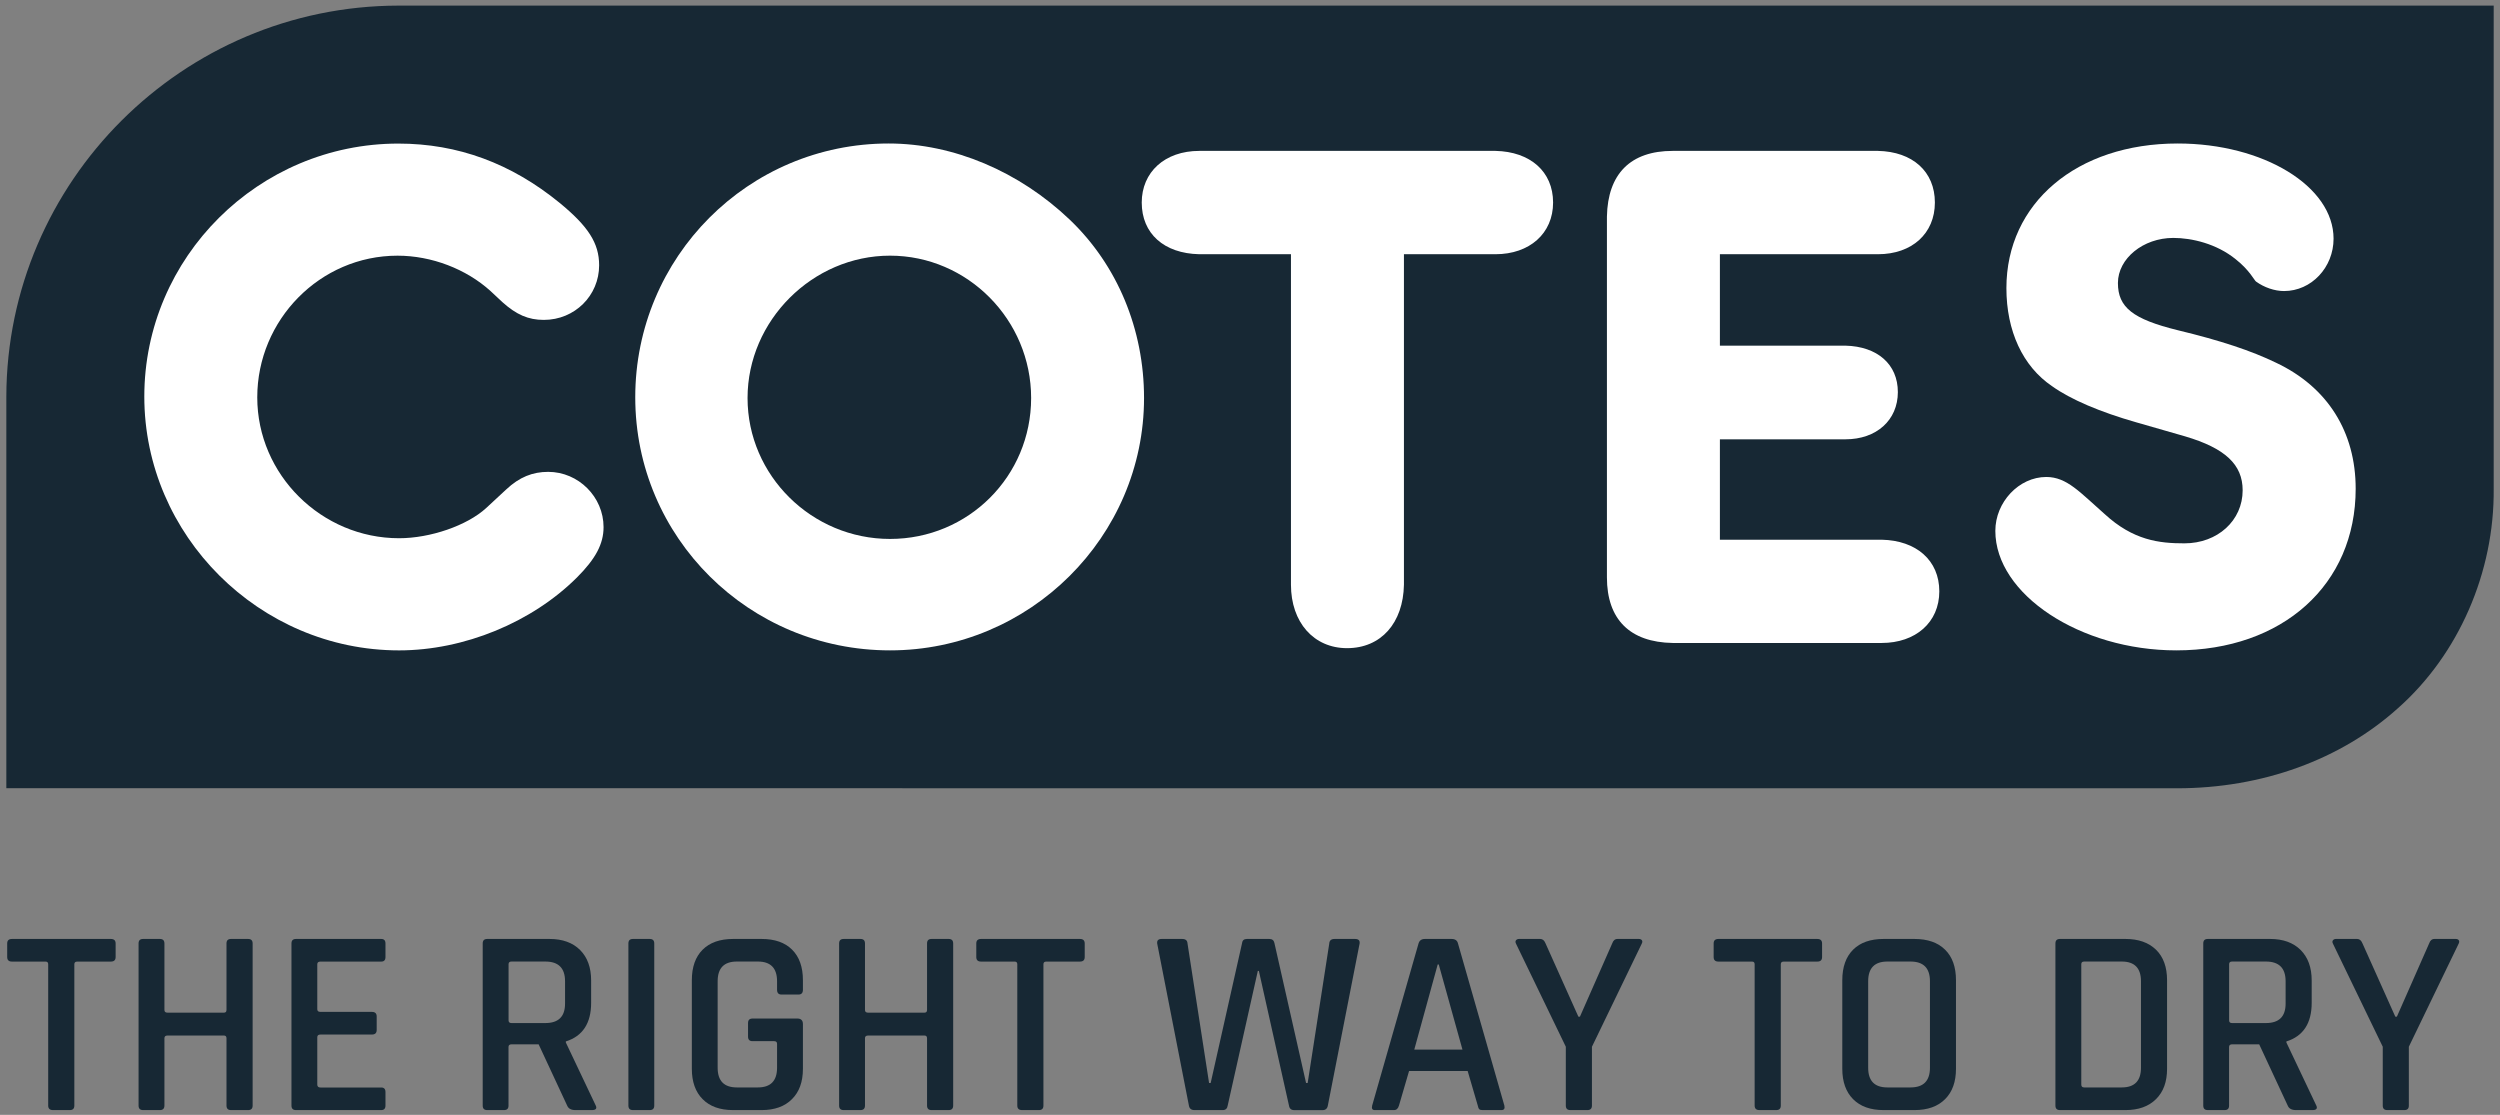 <svg xmlns="http://www.w3.org/2000/svg" width="148" height="66" viewBox="0 0 148 66" fill="none"><rect x="0" y="0" width="148" height="66" fill="#808080" stroke="none"/><g clip-path="url(#clip0_4775_5253)"><path d="M23.578 0.332C10.812 0.355 0.404 10.737 0.375 23.477V46.661L128.873 46.667C133.915 46.667 138.568 44.977 141.96 41.924C145.553 38.743 147.673 33.879 147.627 28.936V0.332H23.578Z" fill="#172834"></path><path d="M4.133 65.717H3.138C2.948 65.717 2.853 65.629 2.853 65.449V57.083C2.853 56.978 2.801 56.926 2.696 56.926H0.71C0.521 56.926 0.426 56.838 0.426 56.658V55.854C0.426 55.674 0.521 55.586 0.71 55.586H6.56C6.75 55.586 6.845 55.674 6.845 55.854V56.658C6.845 56.838 6.75 56.926 6.56 56.926H4.574C4.46 56.926 4.401 56.978 4.401 57.083V65.449C4.401 65.629 4.313 65.717 4.133 65.717Z" fill="#172834"></path><path d="M9.466 65.717H8.471C8.291 65.717 8.203 65.629 8.203 65.449V55.854C8.203 55.674 8.291 55.586 8.471 55.586H9.466C9.646 55.586 9.734 55.674 9.734 55.854V59.793C9.734 59.898 9.796 59.95 9.924 59.95H13.251C13.356 59.95 13.408 59.898 13.408 59.793V55.854C13.408 55.674 13.497 55.586 13.677 55.586H14.688C14.867 55.586 14.956 55.674 14.956 55.854V65.449C14.956 65.629 14.867 65.717 14.688 65.717H13.677C13.497 65.717 13.408 65.629 13.408 65.449V61.46C13.408 61.356 13.356 61.303 13.251 61.303H9.924C9.796 61.303 9.734 61.356 9.734 61.46V65.449C9.734 65.629 9.642 65.717 9.466 65.717Z" fill="#172834"></path><path d="M22.569 65.717H17.523C17.343 65.717 17.255 65.629 17.255 65.449V55.854C17.255 55.674 17.343 55.586 17.523 55.586H22.569C22.735 55.586 22.82 55.674 22.82 55.854V56.658C22.82 56.838 22.735 56.926 22.569 56.926H18.973C18.845 56.926 18.783 56.978 18.783 57.083V59.747C18.783 59.852 18.845 59.904 18.973 59.904H22.016C22.205 59.904 22.3 59.993 22.3 60.172V60.977C22.3 61.156 22.205 61.245 22.016 61.245H18.973C18.845 61.245 18.783 61.297 18.783 61.402V64.206C18.783 64.321 18.845 64.38 18.973 64.38H22.569C22.735 64.38 22.82 64.468 22.82 64.648V65.452C22.82 65.628 22.735 65.717 22.569 65.717Z" fill="#172834"></path><path d="M29.839 65.717H28.844C28.664 65.717 28.576 65.629 28.576 65.449V55.854C28.576 55.674 28.664 55.586 28.844 55.586H32.535C33.3 55.586 33.906 55.805 34.341 56.24C34.776 56.675 34.995 57.276 34.995 58.044V59.368C34.995 60.578 34.495 61.34 33.497 61.653V61.715L35.247 65.403C35.362 65.612 35.293 65.717 35.041 65.717H34.063C33.811 65.717 33.647 65.629 33.575 65.449L31.887 61.823H30.294C30.166 61.823 30.104 61.876 30.104 61.98V65.445C30.107 65.629 30.019 65.717 29.839 65.717ZM30.28 60.565H32.283C33.062 60.565 33.451 60.182 33.451 59.414V58.09C33.451 57.312 33.062 56.923 32.283 56.923H30.28C30.166 56.923 30.107 56.975 30.107 57.08V60.404C30.107 60.512 30.163 60.565 30.28 60.565Z" fill="#172834"></path><path d="M38.732 55.854V65.449C38.732 65.629 38.644 65.717 38.464 65.717H37.469C37.289 65.717 37.201 65.629 37.201 65.449V55.854C37.201 55.674 37.289 55.586 37.469 55.586H38.464C38.644 55.586 38.732 55.674 38.732 55.854Z" fill="#172834"></path><path d="M45.089 65.717H43.401C42.622 65.717 42.02 65.501 41.595 65.069C41.169 64.641 40.957 64.04 40.957 63.275V58.028C40.957 57.25 41.169 56.648 41.595 56.223C42.02 55.798 42.622 55.586 43.401 55.586H45.089C45.868 55.586 46.47 55.798 46.895 56.223C47.32 56.648 47.533 57.25 47.533 58.028V58.593C47.533 58.783 47.445 58.878 47.265 58.878H46.27C46.09 58.878 46.002 58.783 46.002 58.593V58.09C46.002 57.312 45.622 56.923 44.867 56.923H43.62C42.864 56.923 42.485 57.312 42.485 58.09V63.209C42.485 63.987 42.864 64.376 43.62 64.376H44.867C45.622 64.376 46.002 63.987 46.002 63.209V61.794C46.002 61.689 45.943 61.637 45.828 61.637H44.552C44.373 61.637 44.284 61.549 44.284 61.369V60.565C44.284 60.385 44.373 60.297 44.552 60.297H47.203C47.422 60.297 47.533 60.408 47.533 60.627V63.275C47.533 64.043 47.317 64.641 46.885 65.069C46.457 65.501 45.855 65.717 45.089 65.717Z" fill="#172834"></path><path d="M50.938 65.717H49.944C49.764 65.717 49.675 65.629 49.675 65.449V55.854C49.675 55.674 49.764 55.586 49.944 55.586H50.938C51.118 55.586 51.207 55.674 51.207 55.854V59.793C51.207 59.898 51.269 59.95 51.397 59.95H54.724C54.828 59.95 54.881 59.898 54.881 59.793V55.854C54.881 55.674 54.969 55.586 55.149 55.586H56.16C56.34 55.586 56.428 55.674 56.428 55.854V65.449C56.428 65.629 56.34 65.717 56.16 65.717H55.149C54.969 65.717 54.881 65.629 54.881 65.449V61.46C54.881 61.356 54.828 61.303 54.724 61.303H51.397C51.269 61.303 51.207 61.356 51.207 61.46V65.449C51.207 65.629 51.118 65.717 50.938 65.717Z" fill="#172834"></path><path d="M61.503 65.717H60.508C60.318 65.717 60.224 65.629 60.224 65.449V57.083C60.224 56.978 60.171 56.926 60.066 56.926H58.081C57.891 56.926 57.796 56.838 57.796 56.658V55.854C57.796 55.674 57.891 55.586 58.081 55.586H63.931C64.12 55.586 64.215 55.674 64.215 55.854V56.658C64.215 56.838 64.12 56.926 63.931 56.926H61.944C61.827 56.926 61.771 56.978 61.771 57.083V65.449C61.771 65.629 61.683 65.717 61.503 65.717Z" fill="#172834"></path><path d="M72.385 65.717H70.713C70.523 65.717 70.412 65.628 70.383 65.449L68.505 55.854C68.485 55.674 68.573 55.586 68.773 55.586H69.987C70.186 55.586 70.291 55.674 70.301 55.854L71.577 64.112H71.672L73.533 55.821C73.553 55.664 73.648 55.586 73.818 55.586H75.143C75.31 55.586 75.411 55.664 75.444 55.821L77.319 64.112H77.414L78.69 55.87C78.699 55.681 78.804 55.586 79.004 55.586H80.218C80.427 55.586 80.519 55.681 80.486 55.87L78.608 65.452C78.575 65.632 78.47 65.72 78.294 65.72H76.622C76.442 65.72 76.337 65.632 76.308 65.452L74.525 57.479H74.463L72.679 65.452C72.653 65.628 72.555 65.717 72.385 65.717Z" fill="#172834"></path><path d="M82.524 65.717H81.389C81.242 65.717 81.189 65.629 81.232 65.449L83.977 55.854C84.029 55.674 84.157 55.586 84.356 55.586H85.933C86.143 55.586 86.27 55.674 86.313 55.854L89.058 65.449C89.1 65.629 89.041 65.717 88.885 65.717H87.766C87.671 65.717 87.605 65.7 87.569 65.661C87.533 65.625 87.504 65.553 87.484 65.449L86.885 63.402H83.417L82.819 65.449C82.766 65.629 82.671 65.717 82.524 65.717ZM85.112 57.096L83.725 62.137H86.578L85.174 57.096H85.112Z" fill="#172834"></path><path d="M93.975 65.717H92.964C92.784 65.717 92.696 65.629 92.696 65.449V61.967L89.748 55.867C89.705 55.785 89.705 55.717 89.748 55.664C89.79 55.612 89.849 55.586 89.921 55.586H91.184C91.322 55.586 91.426 55.674 91.498 55.854L93.439 60.185H93.533L95.441 55.854C95.503 55.674 95.608 55.586 95.755 55.586H97.018C97.103 55.586 97.162 55.612 97.201 55.664C97.237 55.717 97.234 55.785 97.191 55.867L94.243 61.967V65.449C94.243 65.629 94.152 65.717 93.975 65.717Z" fill="#172834"></path><path d="M105.155 65.717H104.16C103.97 65.717 103.875 65.629 103.875 65.449V57.083C103.875 56.978 103.823 56.926 103.718 56.926H101.732C101.543 56.926 101.448 56.838 101.448 56.658V55.854C101.448 55.674 101.543 55.586 101.732 55.586H107.582C107.772 55.586 107.867 55.674 107.867 55.854V56.658C107.867 56.838 107.772 56.926 107.582 56.926H105.596C105.482 56.926 105.423 56.978 105.423 57.083V65.449C105.423 65.629 105.335 65.717 105.155 65.717Z" fill="#172834"></path><path d="M113.337 65.717H111.508C110.73 65.717 110.128 65.501 109.702 65.069C109.277 64.641 109.064 64.04 109.064 63.275V58.028C109.064 57.25 109.277 56.648 109.702 56.223C110.128 55.798 110.73 55.586 111.508 55.586H113.337C114.116 55.586 114.721 55.798 115.15 56.223C115.582 56.648 115.794 57.25 115.794 58.028V63.275C115.794 64.043 115.579 64.641 115.15 65.069C114.721 65.501 114.116 65.717 113.337 65.717ZM111.731 64.376H113.102C113.871 64.376 114.253 63.987 114.253 63.209V58.09C114.253 57.312 113.871 56.923 113.102 56.923H111.731C110.975 56.923 110.596 57.312 110.596 58.09V63.209C110.596 63.987 110.972 64.376 111.731 64.376Z" fill="#172834"></path><path d="M121.681 65.449V55.854C121.681 55.674 121.769 55.586 121.949 55.586H125.829C126.595 55.586 127.197 55.798 127.636 56.223C128.071 56.648 128.29 57.25 128.29 58.028V63.275C128.29 64.043 128.071 64.641 127.636 65.069C127.2 65.501 126.598 65.717 125.829 65.717H121.949C121.769 65.717 121.681 65.629 121.681 65.449ZM123.385 64.376H125.61C126.366 64.376 126.746 63.987 126.746 63.209V58.09C126.746 57.312 126.366 56.923 125.61 56.923H123.385C123.271 56.923 123.212 56.975 123.212 57.08V64.203C123.212 64.321 123.268 64.376 123.385 64.376Z" fill="#172834"></path><path d="M131.696 65.717H130.701C130.521 65.717 130.433 65.629 130.433 65.449V55.854C130.433 55.674 130.521 55.586 130.701 55.586H134.392C135.158 55.586 135.763 55.805 136.198 56.24C136.633 56.675 136.852 57.276 136.852 58.044V59.368C136.852 60.578 136.352 61.34 135.354 61.653V61.715L137.104 65.403C137.219 65.612 137.15 65.717 136.898 65.717H135.92C135.668 65.717 135.504 65.629 135.432 65.449L133.744 61.823H132.151C132.023 61.823 131.961 61.876 131.961 61.98V65.445C131.964 65.629 131.876 65.717 131.696 65.717ZM132.138 60.565H134.14C134.919 60.565 135.308 60.182 135.308 59.414V58.09C135.308 57.312 134.919 56.923 134.14 56.923H132.138C132.023 56.923 131.964 56.975 131.964 57.08V60.404C131.964 60.512 132.02 60.565 132.138 60.565Z" fill="#172834"></path><path d="M142.338 65.717H141.327C141.147 65.717 141.059 65.629 141.059 65.449V61.967L138.111 55.867C138.068 55.785 138.068 55.717 138.111 55.664C138.153 55.612 138.212 55.586 138.284 55.586H139.547C139.684 55.586 139.789 55.674 139.861 55.854L141.801 60.185H141.896L143.804 55.854C143.866 55.674 143.971 55.586 144.118 55.586H145.381C145.466 55.586 145.525 55.612 145.561 55.664C145.597 55.717 145.593 55.785 145.551 55.867L142.603 61.967V65.449C142.606 65.629 142.518 65.717 142.338 65.717Z" fill="#172834"></path><path d="M35.731 31.206C35.731 32.21 35.25 33.089 34.161 34.181C31.491 36.845 27.47 38.503 23.626 38.503C15.361 38.503 8.543 31.69 8.543 23.478C8.543 15.224 15.319 8.5 23.58 8.5C27.12 8.5 30.271 9.68 33.111 11.994C34.819 13.393 35.469 14.39 35.469 15.704C35.469 17.493 34.03 18.938 32.194 18.938C31.275 18.938 30.572 18.63 29.744 17.888L29.044 17.234C27.601 15.924 25.55 15.136 23.534 15.136C18.944 15.136 15.23 18.938 15.23 23.524C15.23 28.104 19.035 31.863 23.626 31.863C25.461 31.863 27.643 31.121 28.782 30.075L29.963 28.98C30.752 28.238 31.537 27.934 32.453 27.934C34.246 27.934 35.731 29.418 35.731 31.206Z" fill="white"></path><path d="M63.317 12.993C60.339 10.159 56.453 8.495 52.608 8.495C44.295 8.495 37.607 15.223 37.607 23.52C37.607 31.817 44.344 38.502 52.69 38.502C60.955 38.502 67.727 31.774 67.727 23.562C67.727 19.505 66.16 15.703 63.317 12.993ZM52.69 31.905C48.057 31.905 44.255 28.149 44.255 23.562C44.255 18.979 48.103 15.135 52.69 15.135C57.283 15.135 61.043 18.936 61.043 23.562C61.043 28.194 57.326 31.905 52.69 31.905Z" fill="white"></path><path d="M91.943 11.99C91.943 13.824 90.546 15.05 88.531 15.05H83.113V34.615C83.07 36.883 81.758 38.371 79.746 38.371C77.776 38.371 76.425 36.844 76.425 34.615V15.05H71.001C68.903 15.007 67.591 13.824 67.591 11.99C67.591 10.198 68.946 8.933 71.001 8.933H88.531C90.588 8.976 91.943 10.156 91.943 11.99Z" fill="white"></path><path d="M114.807 35.007C114.807 36.844 113.406 38.064 111.394 38.064H99.024C96.485 38.021 95.13 36.664 95.13 34.18V12.82C95.179 10.287 96.531 8.933 99.024 8.933H111.175C113.226 8.976 114.545 10.156 114.545 11.99C114.545 13.824 113.187 15.05 111.175 15.05H101.818V20.463H109.255C111.133 20.509 112.353 21.558 112.353 23.212C112.353 24.873 111.087 26.007 109.255 26.007H101.818V31.951H111.394C113.446 31.993 114.807 33.173 114.807 35.007Z" fill="white"></path><path d="M139.456 28.933C139.456 34.615 135.131 38.502 128.836 38.502C123.153 38.502 118.124 35.184 118.124 31.427C118.124 29.724 119.521 28.237 121.141 28.237C122.364 28.237 123.14 29.155 124.583 30.421C126.287 31.993 127.825 32.166 129.317 32.166C131.283 32.166 132.765 30.816 132.765 29.025C132.765 27.495 131.722 26.534 129.363 25.834L126.474 25.004C124.331 24.392 122.584 23.65 121.488 22.866C119.744 21.689 118.779 19.59 118.779 17.057C118.779 12.032 122.934 8.495 128.921 8.495C133.996 8.495 138.147 11.029 138.147 14.131C138.147 15.831 136.835 17.23 135.216 17.23C134.65 17.23 134.035 17.014 133.557 16.668C133.469 16.619 133.181 15.998 132.353 15.347C131.218 14.425 129.752 14.085 128.659 14.085C126.87 14.085 125.381 15.311 125.381 16.753C125.381 18.194 126.258 18.891 128.921 19.548C131.46 20.159 133.292 20.77 134.735 21.47C137.797 22.912 139.456 25.573 139.456 28.933Z" fill="white"></path></g><defs><clipPath id="clip0_4775_5253"><rect width="148" height="66" fill="white"></rect></clipPath></defs></svg>